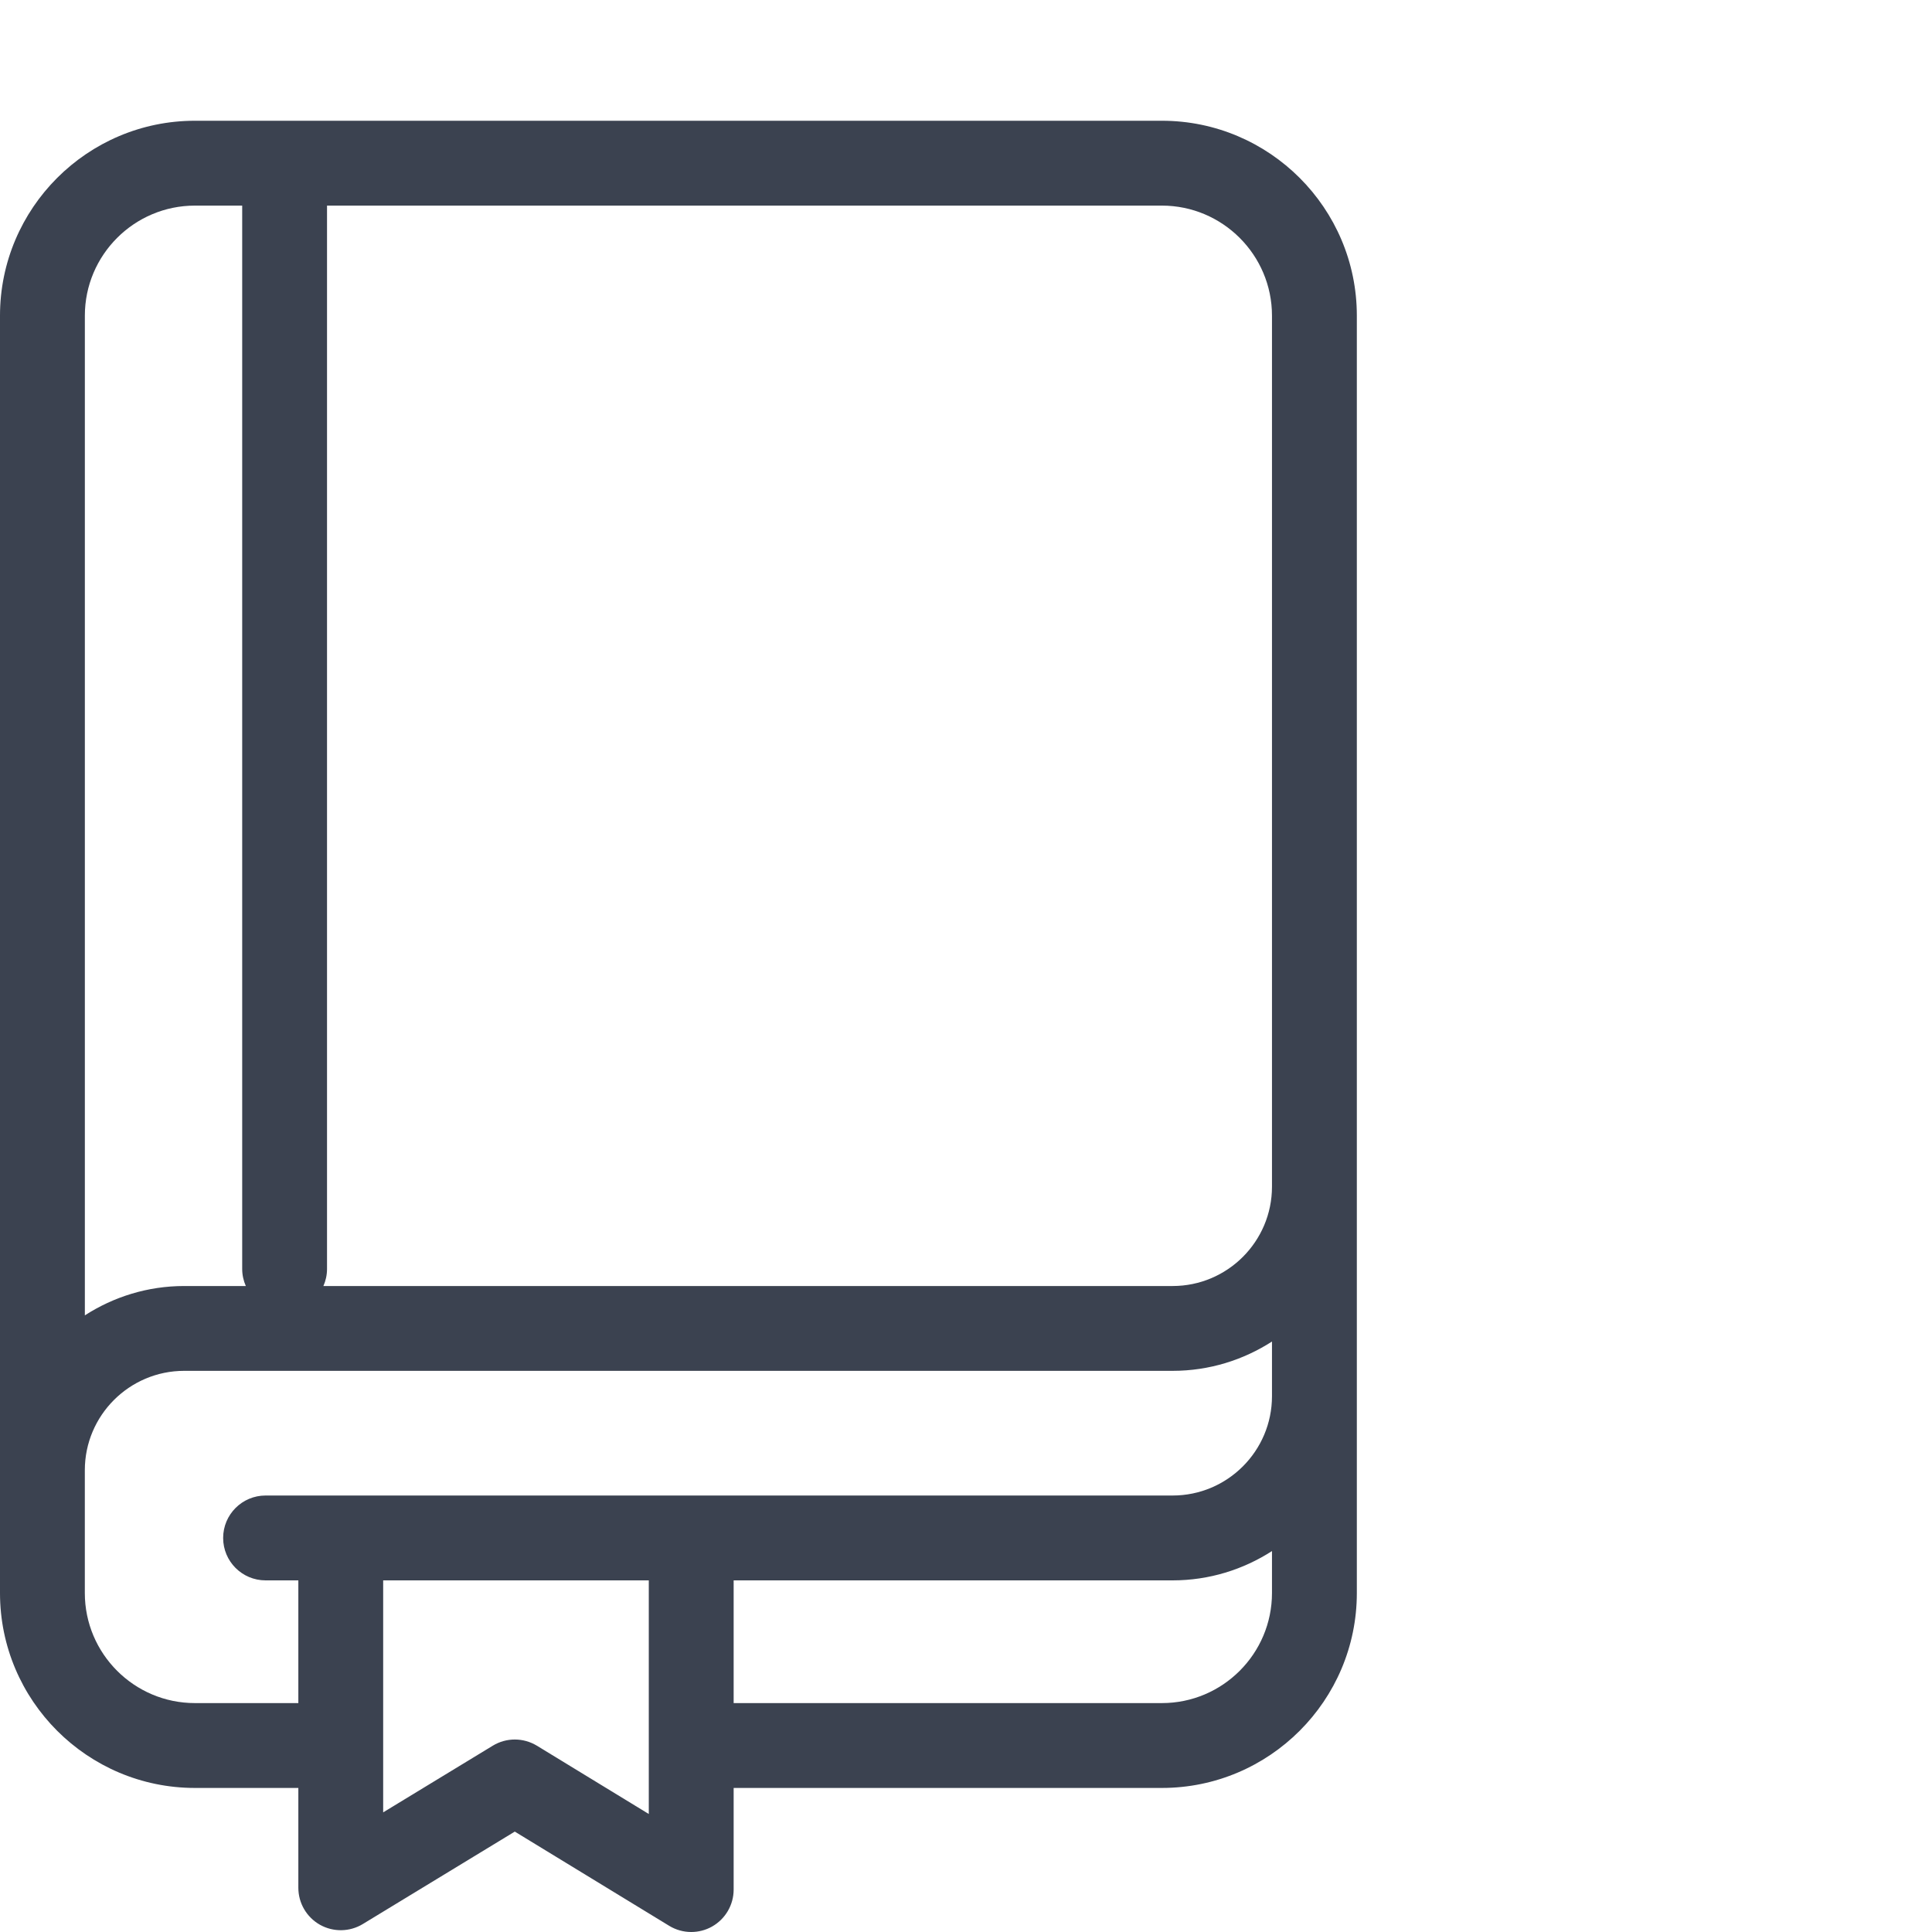 <svg width="64" height="64" viewBox="0 0 64 64" fill="none" xmlns="http://www.w3.org/2000/svg">
<path d="M38.489 4H6.457C2.897 4 0 6.897 0 10.457V48.702V52.771C0 56.331 2.897 59.228 6.457 59.228H9.883V62.535C9.883 63.043 10.157 63.511 10.6 63.761C11.043 64.009 11.584 64 12.019 63.736L17.053 60.674L22.166 63.794C22.39 63.931 22.643 64 22.897 64C23.134 64 23.371 63.941 23.585 63.821C24.028 63.572 24.303 63.103 24.303 62.595V59.228H38.489C42.05 59.228 44.947 56.331 44.947 52.771V46.25V39.367V39.31V32.427V10.457C44.947 6.897 42.05 4 38.489 4ZM2.811 10.457C2.811 8.447 4.446 6.811 6.457 6.811H8.023V42.036C8.023 42.237 8.067 42.428 8.143 42.601H6.101C4.889 42.601 3.761 42.961 2.811 43.573V10.457ZM21.492 60.091L17.786 57.829C17.338 57.557 16.774 57.554 16.323 57.829L12.693 60.037V52.352H21.492V60.091ZM42.136 52.771C42.136 54.781 40.501 56.417 38.489 56.417H24.303V52.352H38.845C40.057 52.352 41.185 51.993 42.136 51.381V52.771ZM42.136 46.251C42.136 48.065 40.66 49.541 38.845 49.541H8.797C8.021 49.541 7.392 50.171 7.392 50.947C7.392 51.723 8.021 52.352 8.797 52.352H9.883V56.417H6.457C4.446 56.417 2.81 54.781 2.81 52.771V48.702C2.81 46.888 4.286 45.411 6.101 45.411H38.845C40.057 45.411 41.185 45.052 42.136 44.44V46.251ZM42.136 32.427V39.311C42.136 41.125 40.66 42.601 38.845 42.601H10.713C10.789 42.428 10.833 42.237 10.833 42.036V6.811H38.489C40.5 6.811 42.136 8.447 42.136 10.457V32.427Z" fill="#3B4250"/>
</svg>
